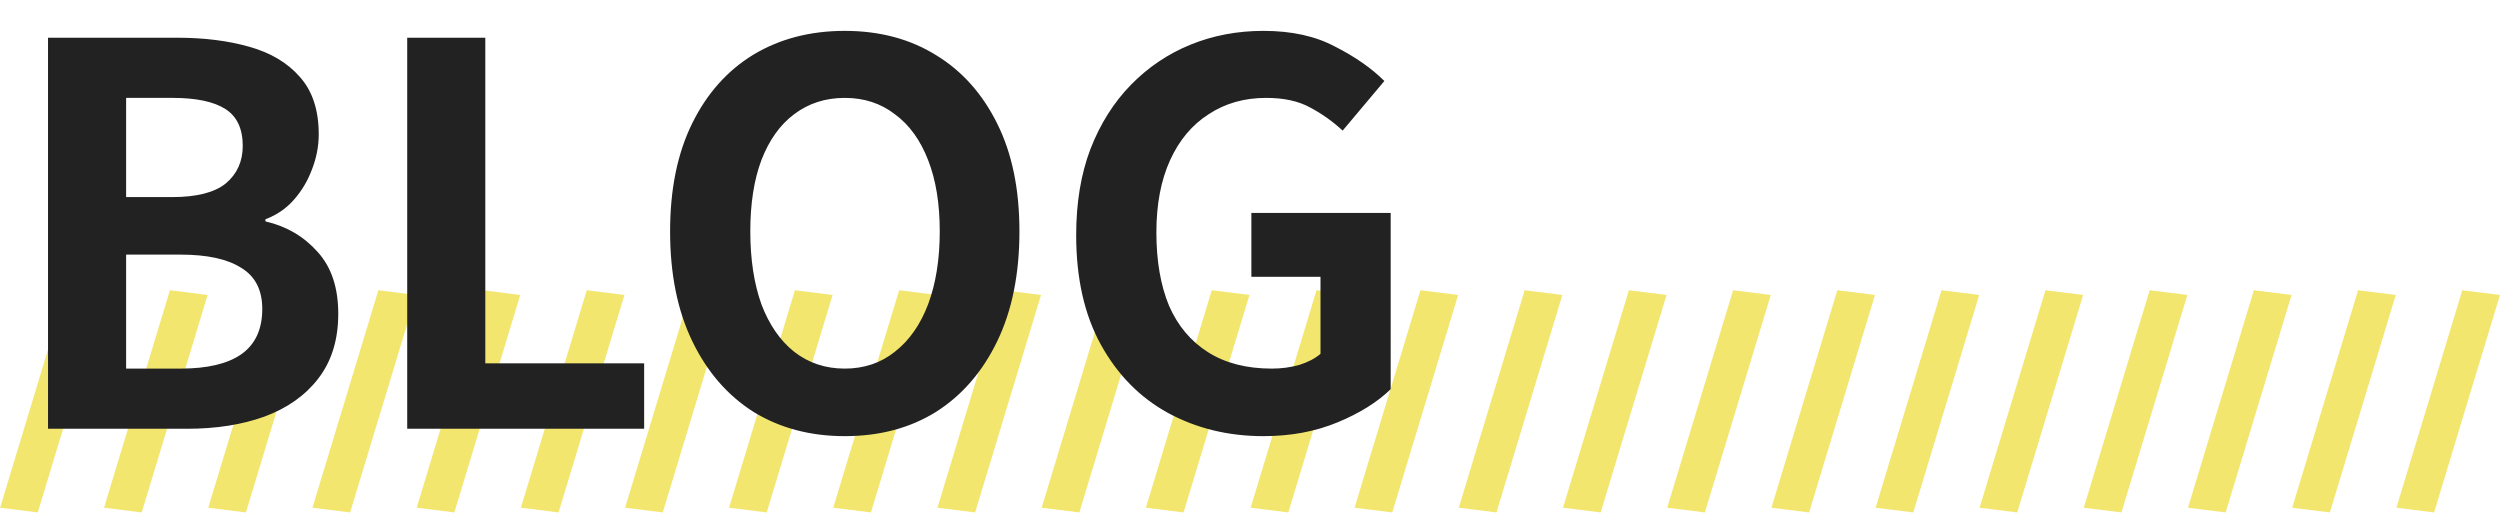 <svg width="379" height="78" viewBox="0 0 379 78" fill="none" xmlns="http://www.w3.org/2000/svg">
<rect width="5.758" height="34.453" transform="matrix(0.992 0.124 -0.29 0.957 10.005 44)" fill="#F2E66E" fill-opacity="0.99"/>
<rect width="5.758" height="34.453" transform="matrix(0.992 0.124 -0.29 0.957 25.763 44)" fill="#F2E66E" fill-opacity="0.99"/>
<rect width="5.758" height="34.453" transform="matrix(0.992 0.124 -0.29 0.957 41.56 44)" fill="#F2E66E" fill-opacity="0.99"/>
<rect width="5.758" height="34.453" transform="matrix(0.992 0.124 -0.29 0.957 57.359 44)" fill="#F2E66E" fill-opacity="0.99"/>
<rect width="5.758" height="34.453" transform="matrix(0.992 0.124 -0.29 0.957 73.158 44)" fill="#F2E66E" fill-opacity="0.99"/>
<rect width="5.758" height="34.453" transform="matrix(0.992 0.124 -0.29 0.957 88.956 44)" fill="#F2E66E" fill-opacity="0.99"/>
<rect width="5.758" height="34.453" transform="matrix(0.992 0.124 -0.29 0.957 104.755 44)" fill="#F2E66E" fill-opacity="0.99"/>
<rect width="5.758" height="34.453" transform="matrix(0.992 0.124 -0.29 0.957 120.513 44)" fill="#F2E66E" fill-opacity="0.99"/>
<rect width="5.758" height="34.453" transform="matrix(0.992 0.124 -0.29 0.957 136.311 44)" fill="#F2E66E" fill-opacity="0.99"/>
<rect width="5.758" height="34.453" transform="matrix(0.992 0.124 -0.29 0.957 152.109 44)" fill="#F2E66E" fill-opacity="0.99"/>
<rect width="5.758" height="34.453" transform="matrix(0.992 0.124 -0.29 0.957 167.908 44)" fill="#F2E66E" fill-opacity="0.99"/>
<rect width="5.758" height="34.453" transform="matrix(0.992 0.124 -0.29 0.957 183.706 44)" fill="#F2E66E" fill-opacity="0.99"/>
<rect width="5.758" height="34.453" transform="matrix(0.992 0.124 -0.29 0.957 199.586 44)" fill="#F2E66E" fill-opacity="0.99"/>
<rect width="5.758" height="34.453" transform="matrix(0.992 0.124 -0.29 0.957 215.344 44)" fill="#F2E66E" fill-opacity="0.99"/>
<rect width="5.758" height="34.453" transform="matrix(0.992 0.124 -0.29 0.957 231.142 44)" fill="#F2E66E" fill-opacity="0.99"/>
<rect width="5.758" height="34.453" transform="matrix(0.992 0.124 -0.29 0.957 246.94 44)" fill="#F2E66E" fill-opacity="0.99"/>
<rect width="5.758" height="34.453" transform="matrix(0.992 0.124 -0.29 0.957 262.738 44)" fill="#F2E66E" fill-opacity="0.99"/>
<rect width="5.758" height="34.453" transform="matrix(0.992 0.124 -0.29 0.957 278.537 44)" fill="#F2E66E" fill-opacity="0.99"/>
<rect width="5.758" height="34.453" transform="matrix(0.992 0.124 -0.29 0.957 294.335 44)" fill="#F2E66E" fill-opacity="0.99"/>
<rect width="5.758" height="34.453" transform="matrix(0.992 0.124 -0.29 0.957 310.093 44)" fill="#F2E66E" fill-opacity="0.99"/>
<rect width="5.758" height="34.453" transform="matrix(0.992 0.124 -0.29 0.957 325.892 44)" fill="#F2E66E" fill-opacity="0.99"/>
<rect width="5.758" height="34.453" transform="matrix(0.992 0.124 -0.29 0.957 341.689 44)" fill="#F2E66E" fill-opacity="0.99"/>
<rect width="5.758" height="34.453" transform="matrix(0.992 0.124 -0.29 0.957 357.488 44)" fill="#F2E66E" fill-opacity="0.99"/>
<rect width="5.758" height="34.453" transform="matrix(0.992 0.124 -0.29 0.957 373.286 44)" fill="#F2E66E" fill-opacity="0.99"/>
<path d="M7.28 65V5.72H26.88C30.933 5.72 34.56 6.173 37.76 7.08C41.013 7.987 43.573 9.507 45.44 11.64C47.36 13.773 48.32 16.68 48.32 20.36C48.32 22.173 47.973 23.96 47.28 25.72C46.64 27.427 45.733 28.947 44.56 30.28C43.387 31.613 41.947 32.6 40.24 33.24V33.56C43.44 34.307 46.08 35.853 48.16 38.2C50.24 40.493 51.28 43.613 51.28 47.56C51.28 51.507 50.267 54.787 48.24 57.4C46.267 59.96 43.547 61.88 40.08 63.16C36.667 64.387 32.773 65 28.4 65H7.28ZM19.12 29.88H26.08C29.813 29.88 32.533 29.187 34.24 27.8C35.947 26.36 36.8 24.467 36.8 22.12C36.8 19.507 35.92 17.64 34.16 16.52C32.4 15.4 29.733 14.84 26.16 14.84H19.12V29.88ZM19.12 55.88H27.36C31.413 55.88 34.48 55.16 36.56 53.72C38.693 52.227 39.76 49.933 39.76 46.84C39.76 43.96 38.693 41.88 36.56 40.6C34.48 39.267 31.413 38.6 27.36 38.6H19.12V55.88ZM61.733 65V5.72H73.573V55.08H97.653V65H61.733ZM128.066 66.12C122.839 66.12 118.226 64.893 114.226 62.44C110.279 59.933 107.186 56.36 104.946 51.72C102.706 47.08 101.586 41.533 101.586 35.08C101.586 28.68 102.706 23.213 104.946 18.68C107.186 14.147 110.279 10.68 114.226 8.28C118.226 5.88 122.839 4.68 128.066 4.68C133.346 4.68 137.959 5.907 141.906 8.36C145.852 10.76 148.946 14.227 151.186 18.76C153.426 23.24 154.546 28.68 154.546 35.08C154.546 41.533 153.426 47.08 151.186 51.72C148.946 56.36 145.852 59.933 141.906 62.44C137.959 64.893 133.346 66.12 128.066 66.12ZM128.066 55.88C130.999 55.88 133.532 55.027 135.666 53.32C137.852 51.613 139.532 49.213 140.706 46.12C141.879 42.973 142.466 39.293 142.466 35.08C142.466 30.867 141.879 27.267 140.706 24.28C139.532 21.24 137.852 18.92 135.666 17.32C133.532 15.667 130.999 14.84 128.066 14.84C125.132 14.84 122.572 15.667 120.386 17.32C118.252 18.92 116.599 21.24 115.426 24.28C114.306 27.267 113.746 30.867 113.746 35.08C113.746 39.293 114.306 42.973 115.426 46.12C116.599 49.213 118.252 51.613 120.386 53.32C122.572 55.027 125.132 55.88 128.066 55.88ZM191.548 66.12C186.215 66.12 181.388 64.947 177.068 62.6C172.801 60.253 169.415 56.813 166.908 52.28C164.401 47.747 163.148 42.2 163.148 35.64C163.148 30.733 163.868 26.387 165.308 22.6C166.801 18.76 168.855 15.507 171.468 12.84C174.081 10.173 177.095 8.147 180.508 6.76C183.921 5.373 187.601 4.68 191.548 4.68C195.815 4.68 199.441 5.48 202.428 7.08C205.468 8.627 207.948 10.36 209.868 12.28L203.548 19.8C202.055 18.413 200.401 17.24 198.588 16.28C196.828 15.32 194.615 14.84 191.948 14.84C188.641 14.84 185.735 15.667 183.228 17.32C180.721 18.92 178.775 21.24 177.388 24.28C176.001 27.32 175.308 30.973 175.308 35.24C175.308 39.56 175.948 43.267 177.228 46.36C178.561 49.4 180.535 51.747 183.148 53.4C185.761 55.053 188.988 55.88 192.828 55.88C194.268 55.88 195.655 55.693 196.988 55.32C198.321 54.893 199.388 54.333 200.188 53.64V41.96H189.708V32.28H210.828V59C208.801 60.973 206.108 62.653 202.748 64.04C199.388 65.427 195.655 66.12 191.548 66.12Z" fill="#222222"/>
</svg>
